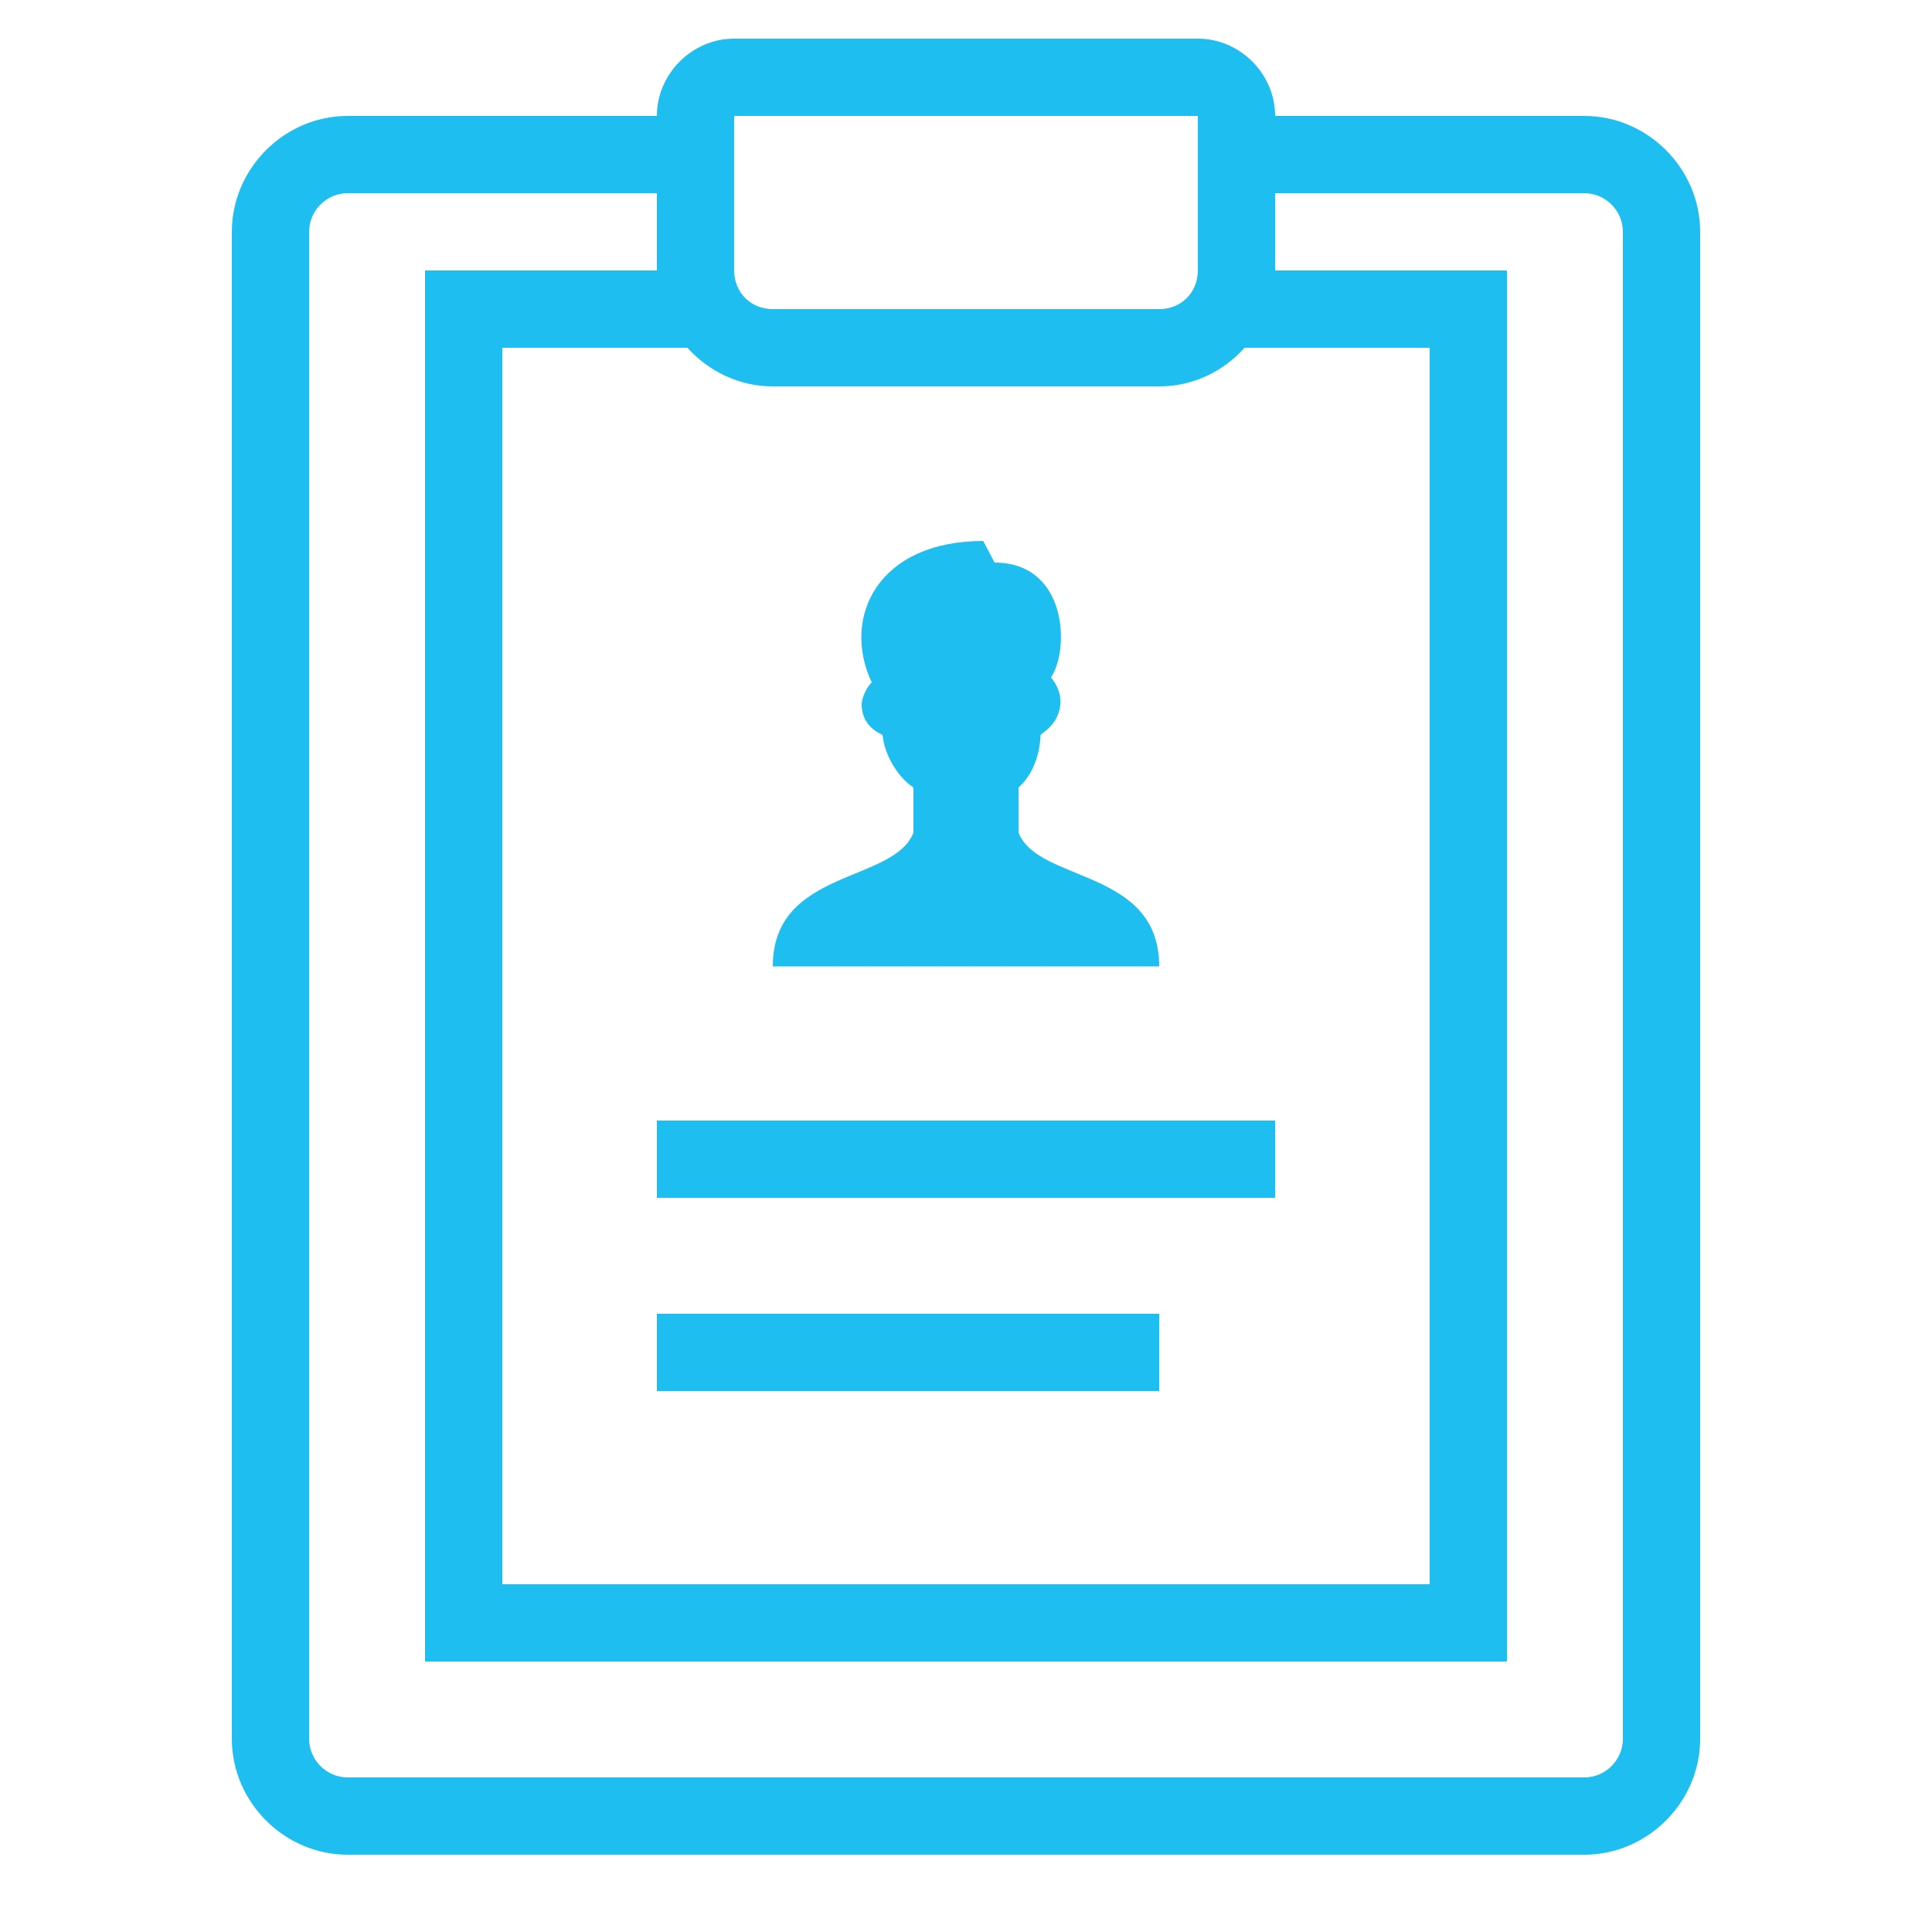 <?xml version="1.0" encoding="UTF-8"?>
<svg id="Ebene_1" data-name="Ebene 1" xmlns="http://www.w3.org/2000/svg" viewBox="0 0 50 50">
  <defs>
    <style>
      .cls-1 {
        fill: #1ebef0;
      }
    </style>
  </defs>
  <path class="cls-1" d="M19,1c-1.09,0-2,.91-2,2h-8c-1.64,0-3,1.36-3,3v39c0,1.64,1.36,3,3,3h32c1.64,0,3-1.36,3-3V6c0-1.64-1.36-3-3-3h-8c0-1.09-.91-2-2-2h-12ZM19,3h12v4c0,.57-.43,1-1,1h-10c-.57,0-1-.43-1-1V3ZM9,5h8v2h-6v36h28V7h-6v-2h8c.55,0,1,.45,1,1v39c0,.55-.45,1-1,1H9c-.55,0-1-.45-1-1V6c0-.55.45-1,1-1ZM13,9h4.79c.55.61,1.34,1,2.21,1h10c.88,0,1.66-.39,2.21-1h4.79v32H13V9ZM25.45,14c-2.73,0-3.68,1.97-2.89,3.66-.11.1-.27.39-.26.6.02.5.38.68.54.76.06.57.43,1.12.8,1.36v1.17c-.51,1.31-3.64.93-3.64,3.46h10c0-2.54-3.13-2.16-3.64-3.46v-1.17c.38-.34.55-.86.57-1.36.16-.13.42-.3.5-.7.06-.33-.07-.59-.23-.79.49-.73.42-2.97-1.46-2.97l-.29-.55ZM17,29v2h16v-2h-16ZM17,34v2h13v-2h-13Z"/>
</svg>